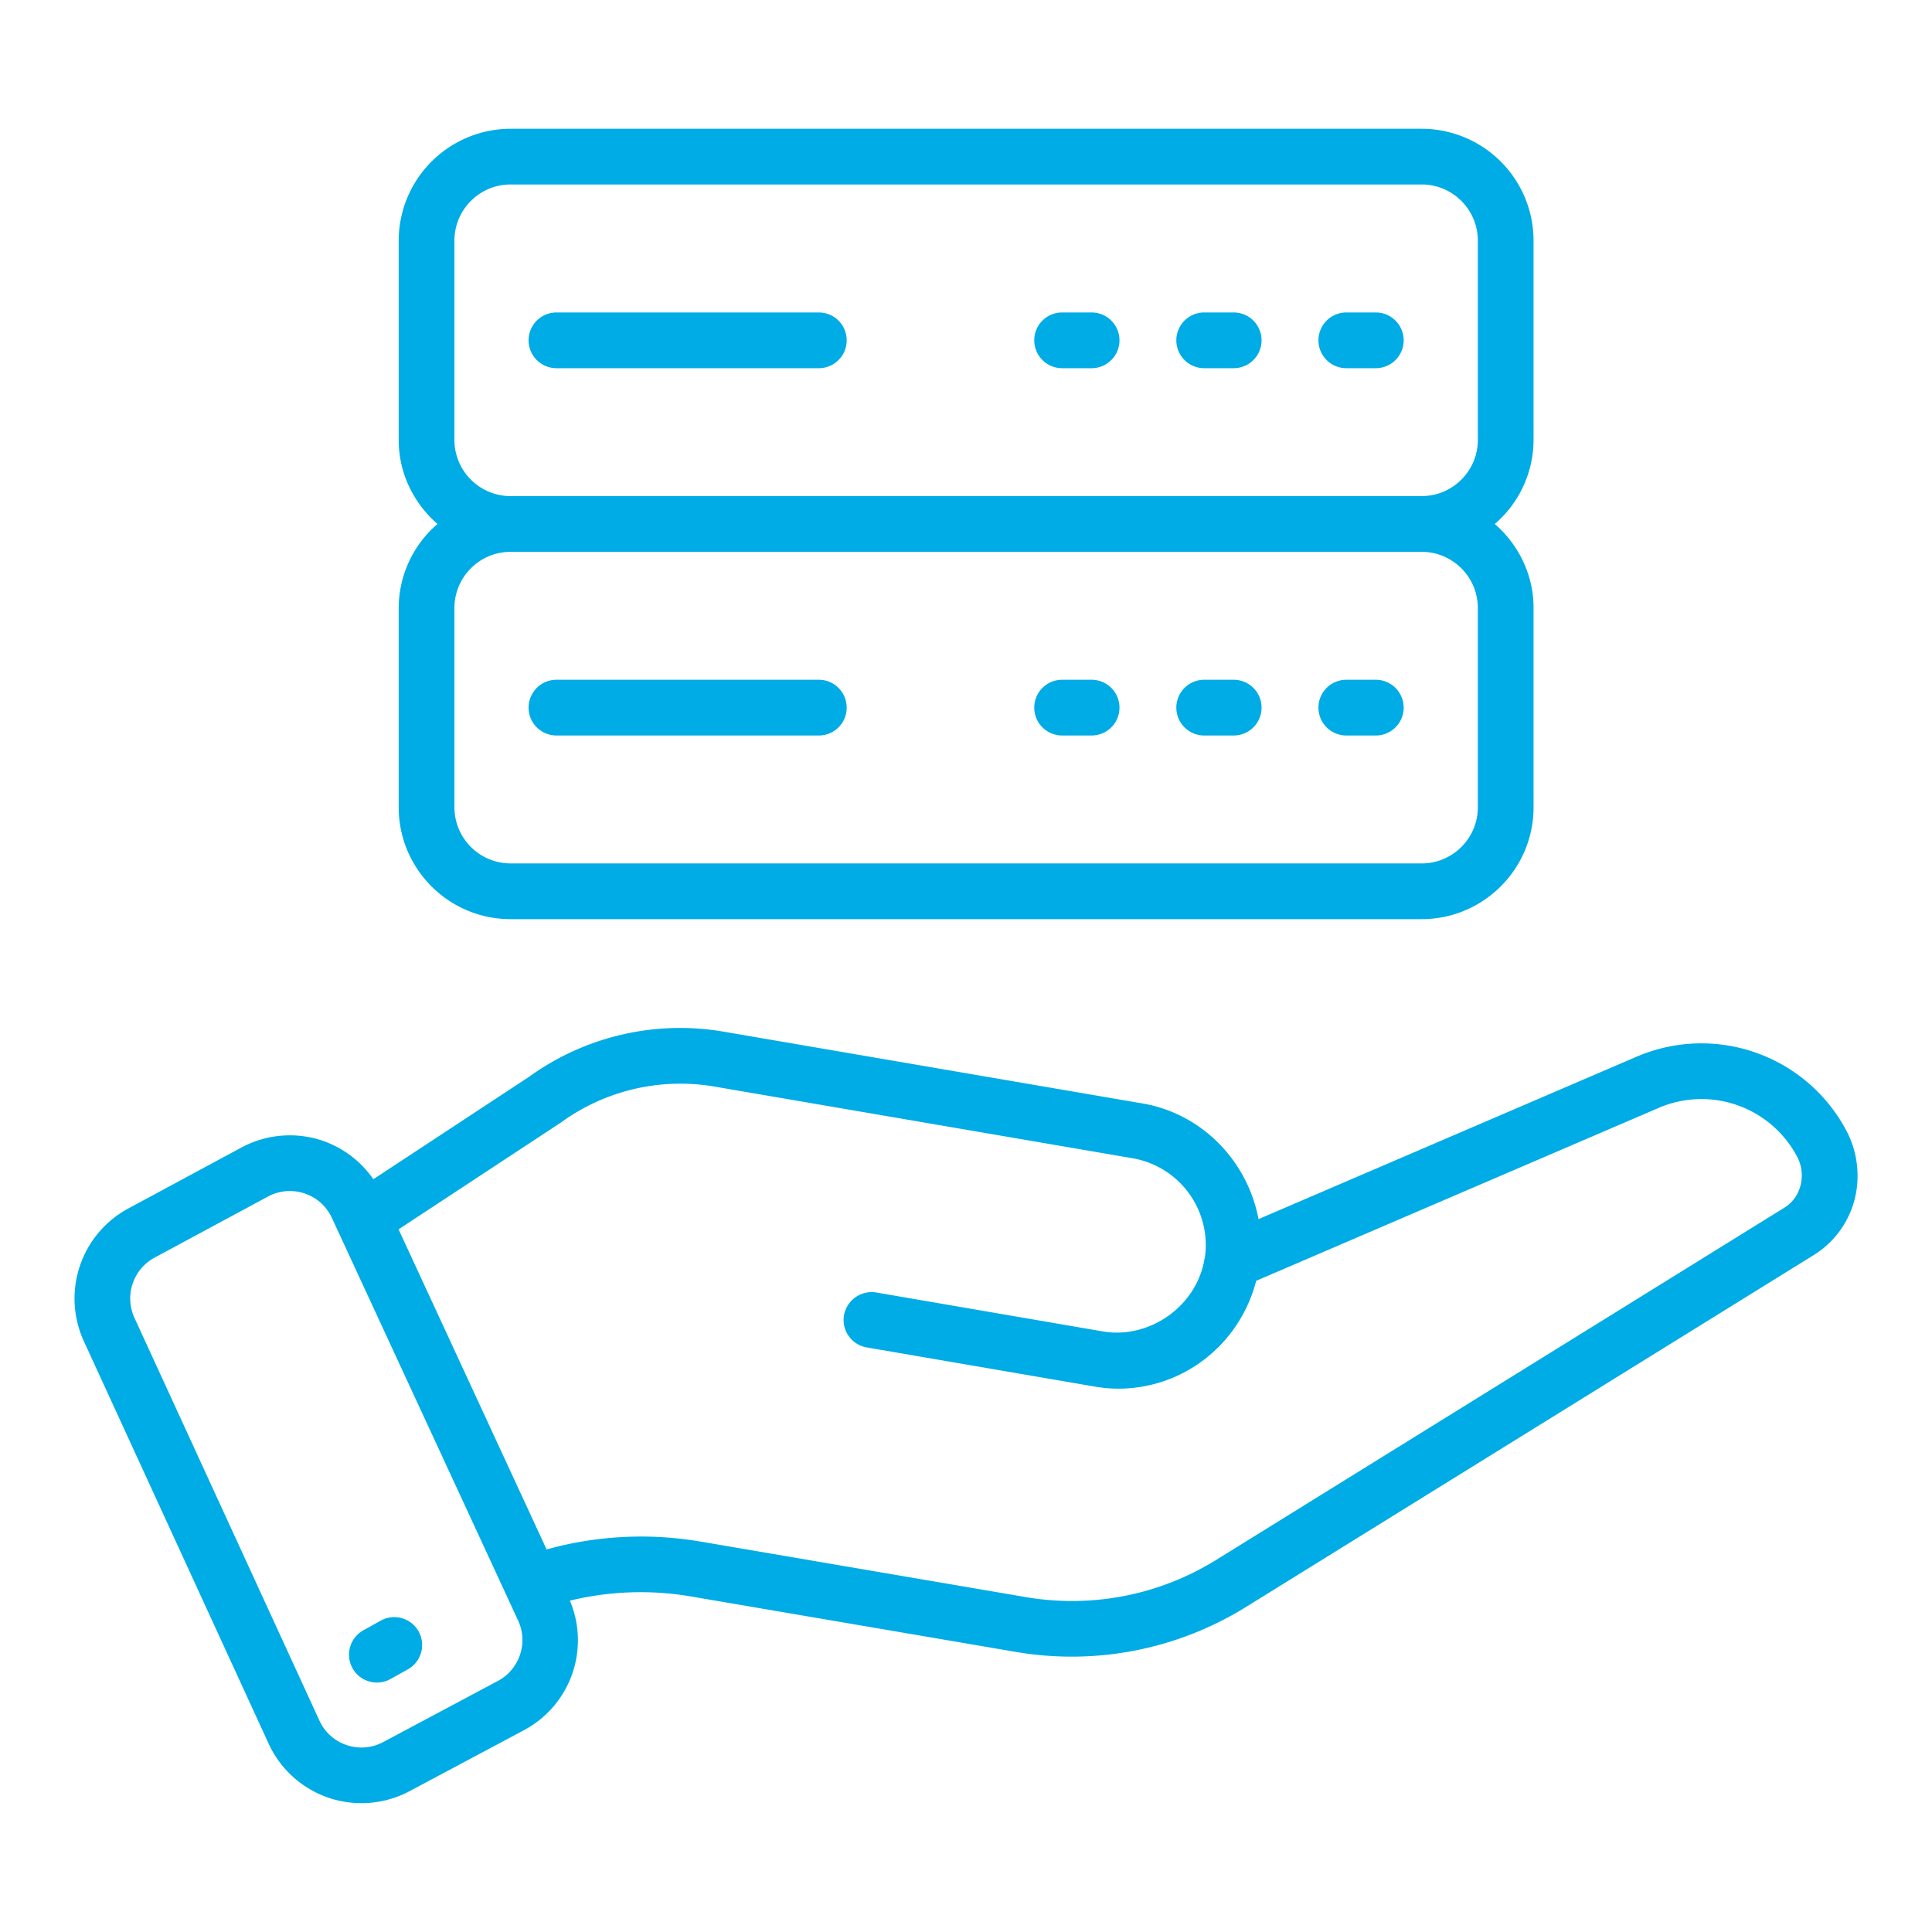 <svg xmlns="http://www.w3.org/2000/svg" version="1.1" xmlns:xlink="http://www.w3.org/1999/xlink" width="512" height="512" x="0" y="0" viewBox="0 0 52 52" style="enable-background:new 0 0 512 512" xml:space="preserve" class=""><g><path d="M41.276 11.842V6.478a3.014 3.014 0 0 0-3.011-3.012H13.742a3.015 3.015 0 0 0-3.011 3.012v5.364c0 .905.41 1.709 1.044 2.261a2.993 2.993 0 0 0-1.044 2.262v5.364c0 1.66 1.35 3.01 3.011 3.01h24.523c1.66 0 3.011-1.35 3.011-3.01v-5.364c0-.906-.41-1.71-1.044-2.262a2.991 2.991 0 0 0 1.044-2.26zm-1.5 4.523v5.364c0 .833-.678 1.51-1.511 1.51H13.742a1.513 1.513 0 0 1-1.511-1.51v-5.364c0-.834.677-1.512 1.511-1.512h24.523c.833 0 1.511.678 1.511 1.512zm-26.034-3.012a1.513 1.513 0 0 1-1.511-1.51V6.477c0-.834.677-1.512 1.511-1.512h24.523c.833 0 1.511.678 1.511 1.512v5.364c0 .833-.678 1.511-1.511 1.511z" fill="#00ace5" opacity="1" data-original="#000000" class=""></path><path d="M22.04 8.41h-7.063a.75.75 0 0 0 0 1.5h7.062a.75.75 0 0 0 0-1.5zM37.03 8.41h-.794a.75.75 0 0 0 0 1.5h.794a.75.75 0 0 0 0-1.5zM33.205 8.41h-.794a.75.75 0 0 0 0 1.5h.794a.75.75 0 0 0 0-1.5zM29.38 8.41h-.793a.75.75 0 0 0 0 1.5h.794a.75.75 0 0 0 0-1.5zM14.977 19.796h7.062a.75.75 0 0 0 0-1.5h-7.062a.75.75 0 0 0 0 1.5zM36.236 19.796h.794a.75.75 0 0 0 0-1.5h-.794a.75.75 0 0 0 0 1.5zM32.411 19.796h.794a.75.75 0 0 0 0-1.5h-.794a.75.75 0 0 0 0 1.5zM28.587 19.796h.794a.75.75 0 0 0 0-1.5h-.794a.75.75 0 0 0 0 1.5zM8.851 48.39a2.765 2.765 0 0 0 2.17-.179l3.084-1.644a2.743 2.743 0 0 0 1.234-3.485 8.045 8.045 0 0 1 3.24-.116l8.79 1.5a8.904 8.904 0 0 0 6.13-1.191l15.307-9.488a2.494 2.494 0 0 0 1.19-2.15 2.58 2.58 0 0 0-.272-1.15 4.415 4.415 0 0 0-5.665-2.05l-10.186 4.376c-.29-1.548-1.509-2.842-3.131-3.115l-11.262-1.93a6.94 6.94 0 0 0-5.237 1.212l-4.194 2.759a2.753 2.753 0 0 0-1.38-1.041 2.755 2.755 0 0 0-2.172.188l-3.05 1.644a2.753 2.753 0 0 0-1.192 3.565l4.977 10.84a2.757 2.757 0 0 0 1.62 1.455zm6.243-18.175a5.463 5.463 0 0 1 4.134-.97l11.263 1.931a2.372 2.372 0 0 1 1.942 2.648.853.853 0 0 0-.017.076c-.216 1.265-1.481 2.144-2.724 1.937l-6.11-1.05a.758.758 0 0 0-.866.613.75.75 0 0 0 .612.866l6.113 1.05c.222.038.432.06.655.06 1.77 0 3.275-1.206 3.715-2.903l10.84-4.657a2.912 2.912 0 0 1 3.734 1.346c.072.145.11.31.11.475 0 .364-.176.69-.475.872l-15.307 9.489a7.364 7.364 0 0 1-5.092.99l-8.787-1.5a9.52 9.52 0 0 0-4.122.215l-3.984-8.615zM4.159 33.85l3.05-1.643a1.239 1.239 0 0 1 .986-.086c.33.11.592.344.738.66l4.654 10.062v.002l.003.006.356.768c.277.6.037 1.313-.546 1.624l-3.084 1.644a1.24 1.24 0 0 1-.986.082 1.235 1.235 0 0 1-.734-.662L3.618 35.468a1.249 1.249 0 0 1 .541-1.618z" fill="#00ace5" opacity="1" data-original="#000000" class=""></path><path d="M10.145 45.286c.124 0 .25-.03.365-.095l.467-.26a.75.75 0 0 0-.73-1.311l-.467.26a.75.75 0 0 0 .365 1.406z" fill="#00ace5" opacity="1" data-original="#000000" class=""></path></g></svg>